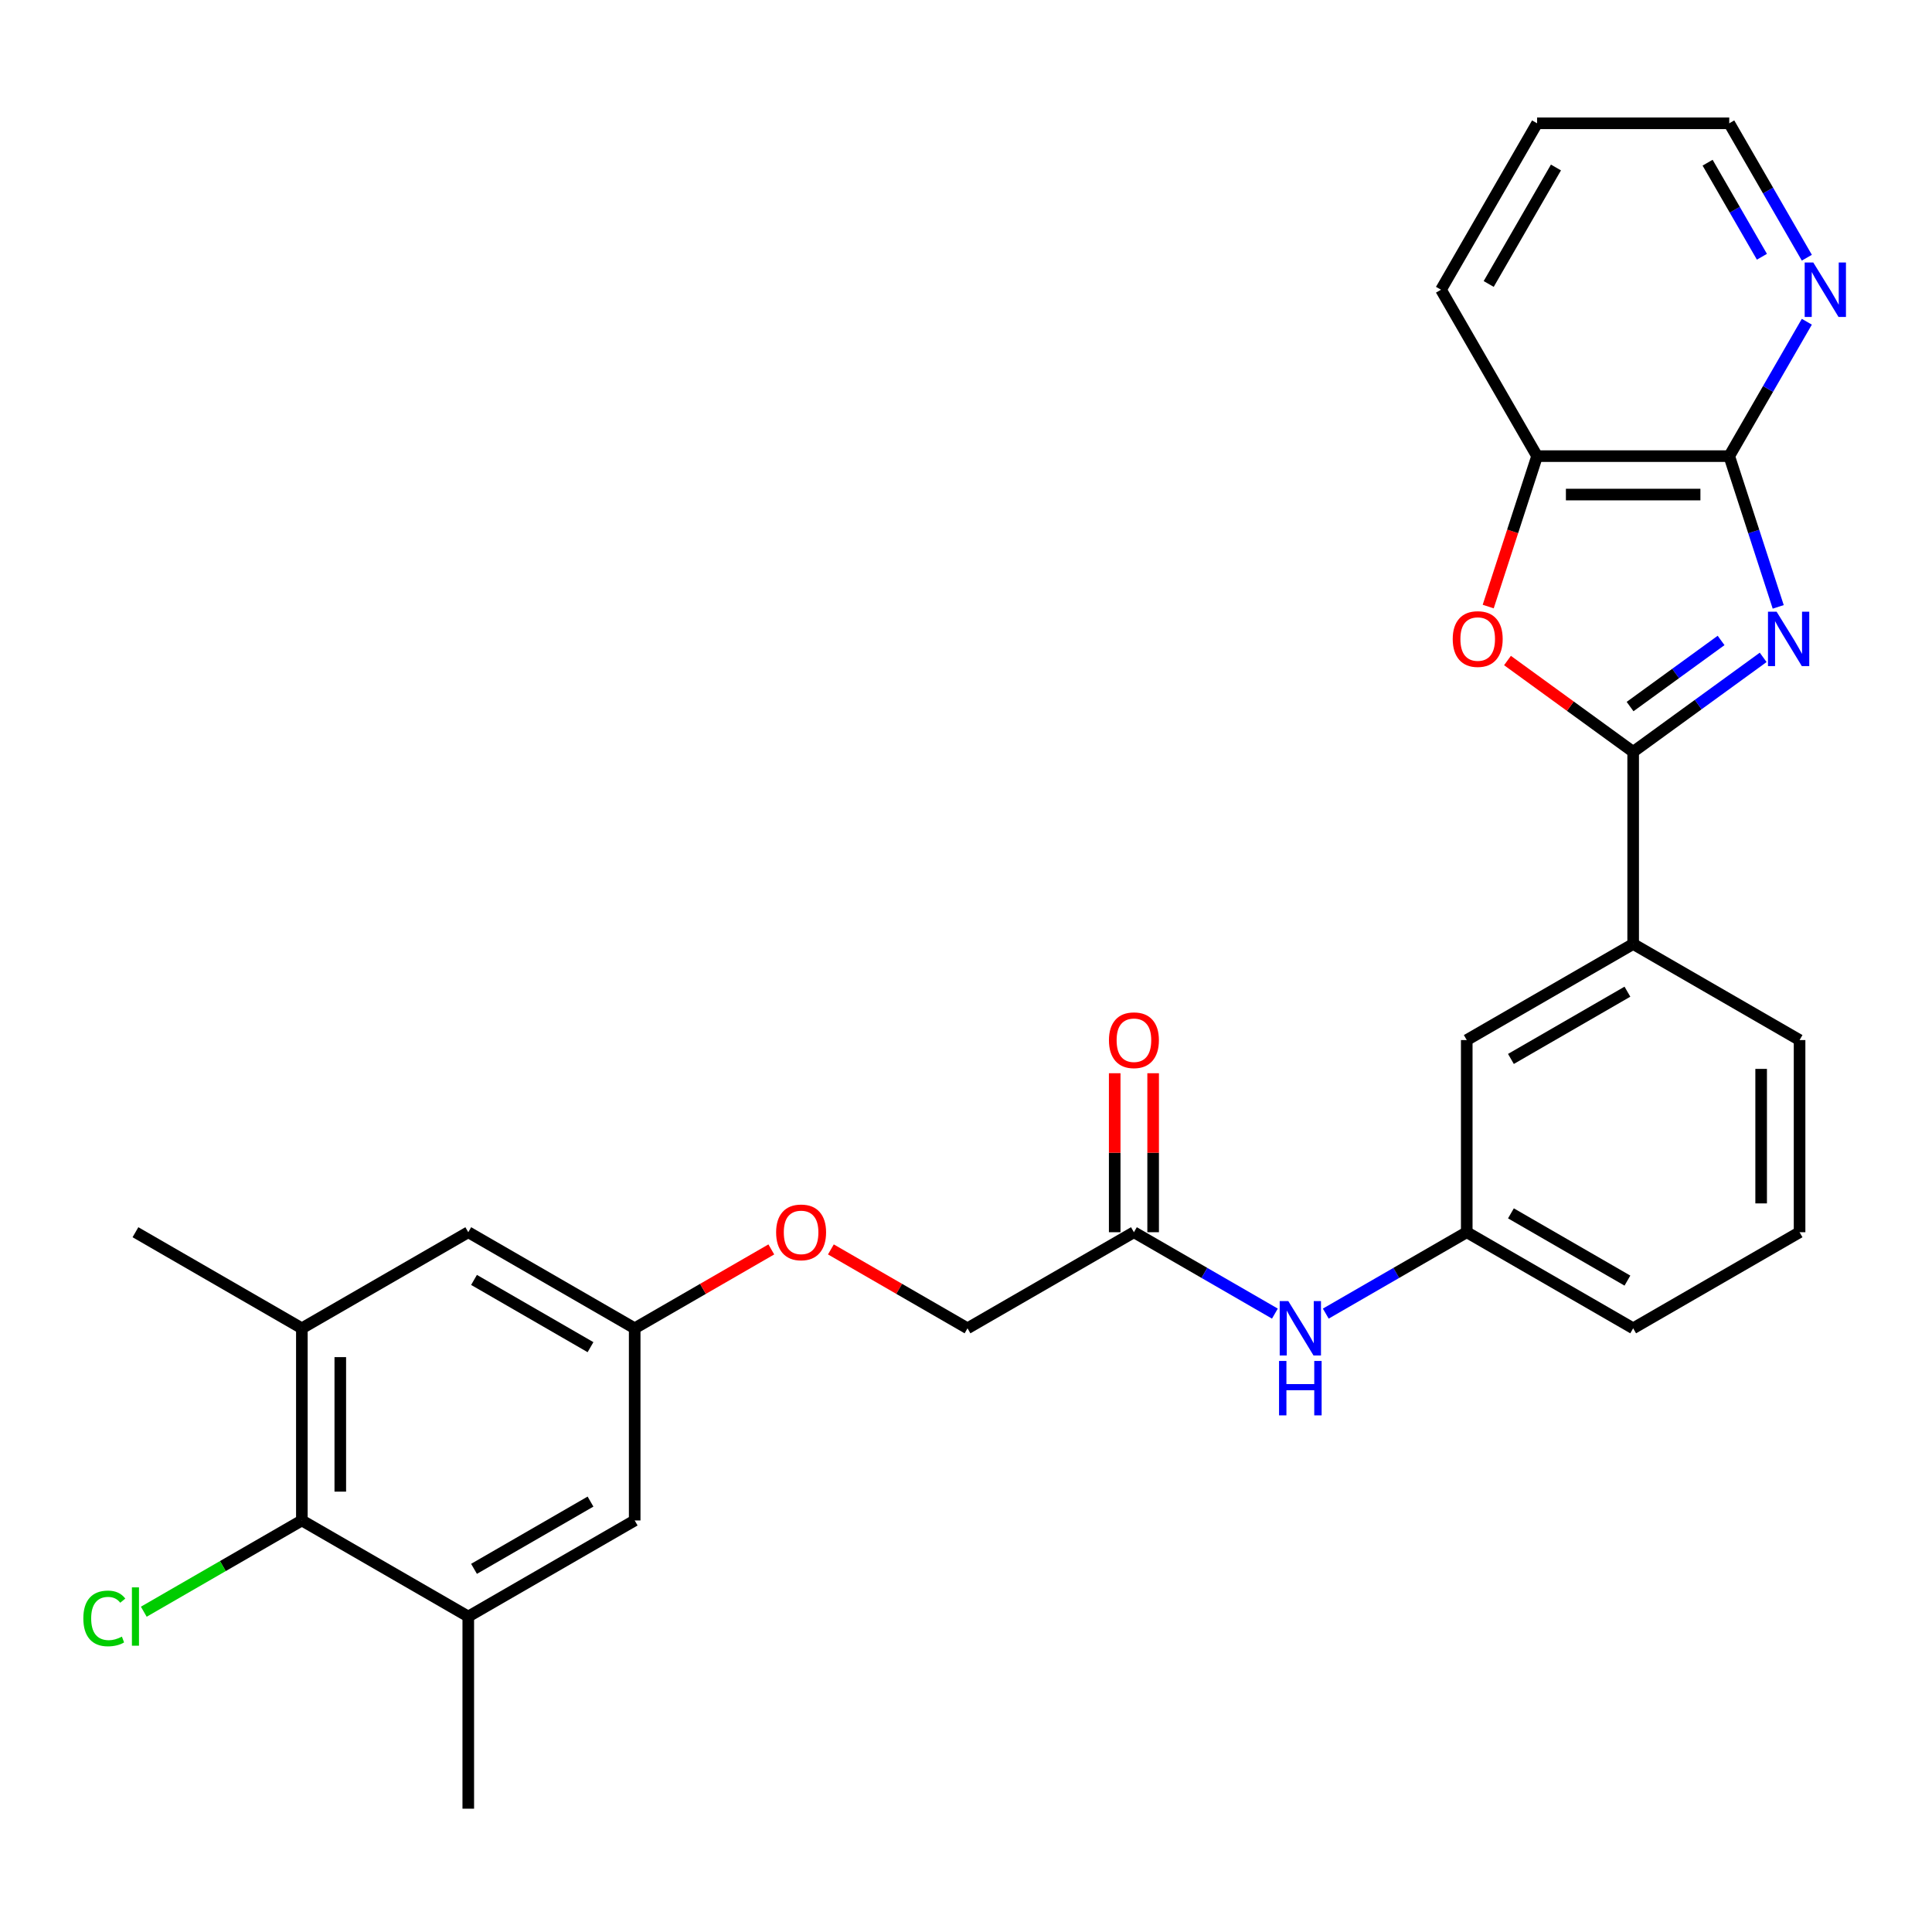 <?xml version='1.0' encoding='iso-8859-1'?>
<svg version='1.1' baseProfile='full'
              xmlns='http://www.w3.org/2000/svg'
                      xmlns:rdkit='http://www.rdkit.org/xml'
                      xmlns:xlink='http://www.w3.org/1999/xlink'
                  xml:space='preserve'
width='1000px' height='1000px' viewBox='0 0 1000 1000'>
<!-- END OF HEADER -->
<rect style='opacity:1.0;fill:#FFFFFF;stroke:none' width='1000' height='1000' x='0' y='0'> </rect>
<path class='bond-0' d='M 912.619,340.253 L 878.97,364.7' style='fill:none;fill-rule:evenodd;stroke:#0000FF;stroke-width:6px;stroke-linecap:butt;stroke-linejoin:miter;stroke-opacity:1' />
<path class='bond-0' d='M 878.97,364.7 L 845.322,389.146' style='fill:none;fill-rule:evenodd;stroke:#000000;stroke-width:6px;stroke-linecap:butt;stroke-linejoin:miter;stroke-opacity:1' />
<path class='bond-0' d='M 890.832,331.494 L 867.278,348.607' style='fill:none;fill-rule:evenodd;stroke:#0000FF;stroke-width:6px;stroke-linecap:butt;stroke-linejoin:miter;stroke-opacity:1' />
<path class='bond-0' d='M 867.278,348.607 L 843.724,365.719' style='fill:none;fill-rule:evenodd;stroke:#000000;stroke-width:6px;stroke-linecap:butt;stroke-linejoin:miter;stroke-opacity:1' />
<path class='bond-1' d='M 920.403,314.115 L 907.728,275.104' style='fill:none;fill-rule:evenodd;stroke:#0000FF;stroke-width:6px;stroke-linecap:butt;stroke-linejoin:miter;stroke-opacity:1' />
<path class='bond-1' d='M 907.728,275.104 L 895.052,236.093' style='fill:none;fill-rule:evenodd;stroke:#000000;stroke-width:6px;stroke-linecap:butt;stroke-linejoin:miter;stroke-opacity:1' />
<path class='bond-2' d='M 845.322,389.146 L 812.798,365.516' style='fill:none;fill-rule:evenodd;stroke:#000000;stroke-width:6px;stroke-linecap:butt;stroke-linejoin:miter;stroke-opacity:1' />
<path class='bond-2' d='M 812.798,365.516 L 780.274,341.886' style='fill:none;fill-rule:evenodd;stroke:#FF0000;stroke-width:6px;stroke-linecap:butt;stroke-linejoin:miter;stroke-opacity:1' />
<path class='bond-7' d='M 845.322,389.146 L 845.322,488.606' style='fill:none;fill-rule:evenodd;stroke:#000000;stroke-width:6px;stroke-linecap:butt;stroke-linejoin:miter;stroke-opacity:1' />
<path class='bond-3' d='M 895.052,236.093 L 795.592,236.093' style='fill:none;fill-rule:evenodd;stroke:#000000;stroke-width:6px;stroke-linecap:butt;stroke-linejoin:miter;stroke-opacity:1' />
<path class='bond-3' d='M 880.133,255.985 L 810.511,255.985' style='fill:none;fill-rule:evenodd;stroke:#000000;stroke-width:6px;stroke-linecap:butt;stroke-linejoin:miter;stroke-opacity:1' />
<path class='bond-9' d='M 895.052,236.093 L 915.134,201.311' style='fill:none;fill-rule:evenodd;stroke:#000000;stroke-width:6px;stroke-linecap:butt;stroke-linejoin:miter;stroke-opacity:1' />
<path class='bond-9' d='M 915.134,201.311 L 935.216,166.528' style='fill:none;fill-rule:evenodd;stroke:#0000FF;stroke-width:6px;stroke-linecap:butt;stroke-linejoin:miter;stroke-opacity:1' />
<path class='bond-28' d='M 770.293,313.956 L 782.943,275.025' style='fill:none;fill-rule:evenodd;stroke:#FF0000;stroke-width:6px;stroke-linecap:butt;stroke-linejoin:miter;stroke-opacity:1' />
<path class='bond-28' d='M 782.943,275.025 L 795.592,236.093' style='fill:none;fill-rule:evenodd;stroke:#000000;stroke-width:6px;stroke-linecap:butt;stroke-linejoin:miter;stroke-opacity:1' />
<path class='bond-24' d='M 795.592,236.093 L 745.862,149.958' style='fill:none;fill-rule:evenodd;stroke:#000000;stroke-width:6px;stroke-linecap:butt;stroke-linejoin:miter;stroke-opacity:1' />
<path class='bond-4' d='M 156.243,786.987 L 156.243,687.527' style='fill:none;fill-rule:evenodd;stroke:#000000;stroke-width:6px;stroke-linecap:butt;stroke-linejoin:miter;stroke-opacity:1' />
<path class='bond-4' d='M 176.135,772.068 L 176.135,702.446' style='fill:none;fill-rule:evenodd;stroke:#000000;stroke-width:6px;stroke-linecap:butt;stroke-linejoin:miter;stroke-opacity:1' />
<path class='bond-18' d='M 156.243,786.987 L 115.334,810.606' style='fill:none;fill-rule:evenodd;stroke:#000000;stroke-width:6px;stroke-linecap:butt;stroke-linejoin:miter;stroke-opacity:1' />
<path class='bond-18' d='M 115.334,810.606 L 74.424,834.225' style='fill:none;fill-rule:evenodd;stroke:#00CC00;stroke-width:6px;stroke-linecap:butt;stroke-linejoin:miter;stroke-opacity:1' />
<path class='bond-31' d='M 156.243,786.987 L 242.378,836.717' style='fill:none;fill-rule:evenodd;stroke:#000000;stroke-width:6px;stroke-linecap:butt;stroke-linejoin:miter;stroke-opacity:1' />
<path class='bond-5' d='M 156.243,687.527 L 242.378,637.797' style='fill:none;fill-rule:evenodd;stroke:#000000;stroke-width:6px;stroke-linecap:butt;stroke-linejoin:miter;stroke-opacity:1' />
<path class='bond-22' d='M 156.243,687.527 L 70.108,637.797' style='fill:none;fill-rule:evenodd;stroke:#000000;stroke-width:6px;stroke-linecap:butt;stroke-linejoin:miter;stroke-opacity:1' />
<path class='bond-6' d='M 242.378,836.717 L 328.513,786.987' style='fill:none;fill-rule:evenodd;stroke:#000000;stroke-width:6px;stroke-linecap:butt;stroke-linejoin:miter;stroke-opacity:1' />
<path class='bond-6' d='M 245.352,812.03 L 305.646,777.219' style='fill:none;fill-rule:evenodd;stroke:#000000;stroke-width:6px;stroke-linecap:butt;stroke-linejoin:miter;stroke-opacity:1' />
<path class='bond-21' d='M 242.378,836.717 L 242.378,936.177' style='fill:none;fill-rule:evenodd;stroke:#000000;stroke-width:6px;stroke-linecap:butt;stroke-linejoin:miter;stroke-opacity:1' />
<path class='bond-14' d='M 845.322,488.606 L 759.187,538.337' style='fill:none;fill-rule:evenodd;stroke:#000000;stroke-width:6px;stroke-linecap:butt;stroke-linejoin:miter;stroke-opacity:1' />
<path class='bond-14' d='M 842.348,513.293 L 782.054,548.104' style='fill:none;fill-rule:evenodd;stroke:#000000;stroke-width:6px;stroke-linecap:butt;stroke-linejoin:miter;stroke-opacity:1' />
<path class='bond-20' d='M 845.322,488.606 L 931.457,538.337' style='fill:none;fill-rule:evenodd;stroke:#000000;stroke-width:6px;stroke-linecap:butt;stroke-linejoin:miter;stroke-opacity:1' />
<path class='bond-8' d='M 586.917,637.797 L 623.401,658.86' style='fill:none;fill-rule:evenodd;stroke:#000000;stroke-width:6px;stroke-linecap:butt;stroke-linejoin:miter;stroke-opacity:1' />
<path class='bond-8' d='M 623.401,658.86 L 659.884,679.924' style='fill:none;fill-rule:evenodd;stroke:#0000FF;stroke-width:6px;stroke-linecap:butt;stroke-linejoin:miter;stroke-opacity:1' />
<path class='bond-16' d='M 596.863,637.797 L 596.863,596.65' style='fill:none;fill-rule:evenodd;stroke:#000000;stroke-width:6px;stroke-linecap:butt;stroke-linejoin:miter;stroke-opacity:1' />
<path class='bond-16' d='M 596.863,596.65 L 596.863,555.503' style='fill:none;fill-rule:evenodd;stroke:#FF0000;stroke-width:6px;stroke-linecap:butt;stroke-linejoin:miter;stroke-opacity:1' />
<path class='bond-16' d='M 576.971,637.797 L 576.971,596.65' style='fill:none;fill-rule:evenodd;stroke:#000000;stroke-width:6px;stroke-linecap:butt;stroke-linejoin:miter;stroke-opacity:1' />
<path class='bond-16' d='M 576.971,596.65 L 576.971,555.503' style='fill:none;fill-rule:evenodd;stroke:#FF0000;stroke-width:6px;stroke-linecap:butt;stroke-linejoin:miter;stroke-opacity:1' />
<path class='bond-19' d='M 586.917,637.797 L 500.783,687.527' style='fill:none;fill-rule:evenodd;stroke:#000000;stroke-width:6px;stroke-linecap:butt;stroke-linejoin:miter;stroke-opacity:1' />
<path class='bond-25' d='M 935.216,133.388 L 915.134,98.606' style='fill:none;fill-rule:evenodd;stroke:#0000FF;stroke-width:6px;stroke-linecap:butt;stroke-linejoin:miter;stroke-opacity:1' />
<path class='bond-25' d='M 915.134,98.606 L 895.052,63.823' style='fill:none;fill-rule:evenodd;stroke:#000000;stroke-width:6px;stroke-linecap:butt;stroke-linejoin:miter;stroke-opacity:1' />
<path class='bond-25' d='M 911.964,132.899 L 897.907,108.552' style='fill:none;fill-rule:evenodd;stroke:#0000FF;stroke-width:6px;stroke-linecap:butt;stroke-linejoin:miter;stroke-opacity:1' />
<path class='bond-25' d='M 897.907,108.552 L 883.85,84.204' style='fill:none;fill-rule:evenodd;stroke:#000000;stroke-width:6px;stroke-linecap:butt;stroke-linejoin:miter;stroke-opacity:1' />
<path class='bond-10' d='M 686.221,679.924 L 722.704,658.86' style='fill:none;fill-rule:evenodd;stroke:#0000FF;stroke-width:6px;stroke-linecap:butt;stroke-linejoin:miter;stroke-opacity:1' />
<path class='bond-10' d='M 722.704,658.86 L 759.187,637.797' style='fill:none;fill-rule:evenodd;stroke:#000000;stroke-width:6px;stroke-linecap:butt;stroke-linejoin:miter;stroke-opacity:1' />
<path class='bond-11' d='M 328.513,786.987 L 328.513,687.527' style='fill:none;fill-rule:evenodd;stroke:#000000;stroke-width:6px;stroke-linecap:butt;stroke-linejoin:miter;stroke-opacity:1' />
<path class='bond-12' d='M 242.378,637.797 L 328.513,687.527' style='fill:none;fill-rule:evenodd;stroke:#000000;stroke-width:6px;stroke-linecap:butt;stroke-linejoin:miter;stroke-opacity:1' />
<path class='bond-12' d='M 245.352,662.483 L 305.646,697.294' style='fill:none;fill-rule:evenodd;stroke:#000000;stroke-width:6px;stroke-linecap:butt;stroke-linejoin:miter;stroke-opacity:1' />
<path class='bond-13' d='M 328.513,687.527 L 363.872,667.112' style='fill:none;fill-rule:evenodd;stroke:#000000;stroke-width:6px;stroke-linecap:butt;stroke-linejoin:miter;stroke-opacity:1' />
<path class='bond-13' d='M 363.872,667.112 L 399.231,646.697' style='fill:none;fill-rule:evenodd;stroke:#FF0000;stroke-width:6px;stroke-linecap:butt;stroke-linejoin:miter;stroke-opacity:1' />
<path class='bond-15' d='M 759.187,538.337 L 759.187,637.797' style='fill:none;fill-rule:evenodd;stroke:#000000;stroke-width:6px;stroke-linecap:butt;stroke-linejoin:miter;stroke-opacity:1' />
<path class='bond-30' d='M 759.187,637.797 L 845.322,687.527' style='fill:none;fill-rule:evenodd;stroke:#000000;stroke-width:6px;stroke-linecap:butt;stroke-linejoin:miter;stroke-opacity:1' />
<path class='bond-30' d='M 782.054,628.029 L 842.348,662.84' style='fill:none;fill-rule:evenodd;stroke:#000000;stroke-width:6px;stroke-linecap:butt;stroke-linejoin:miter;stroke-opacity:1' />
<path class='bond-17' d='M 430.064,646.697 L 465.423,667.112' style='fill:none;fill-rule:evenodd;stroke:#FF0000;stroke-width:6px;stroke-linecap:butt;stroke-linejoin:miter;stroke-opacity:1' />
<path class='bond-17' d='M 465.423,667.112 L 500.783,687.527' style='fill:none;fill-rule:evenodd;stroke:#000000;stroke-width:6px;stroke-linecap:butt;stroke-linejoin:miter;stroke-opacity:1' />
<path class='bond-23' d='M 931.457,538.337 L 931.457,637.797' style='fill:none;fill-rule:evenodd;stroke:#000000;stroke-width:6px;stroke-linecap:butt;stroke-linejoin:miter;stroke-opacity:1' />
<path class='bond-23' d='M 911.565,553.256 L 911.565,622.878' style='fill:none;fill-rule:evenodd;stroke:#000000;stroke-width:6px;stroke-linecap:butt;stroke-linejoin:miter;stroke-opacity:1' />
<path class='bond-26' d='M 931.457,637.797 L 845.322,687.527' style='fill:none;fill-rule:evenodd;stroke:#000000;stroke-width:6px;stroke-linecap:butt;stroke-linejoin:miter;stroke-opacity:1' />
<path class='bond-29' d='M 745.862,149.958 L 795.592,63.823' style='fill:none;fill-rule:evenodd;stroke:#000000;stroke-width:6px;stroke-linecap:butt;stroke-linejoin:miter;stroke-opacity:1' />
<path class='bond-29' d='M 770.549,146.984 L 805.36,86.689' style='fill:none;fill-rule:evenodd;stroke:#000000;stroke-width:6px;stroke-linecap:butt;stroke-linejoin:miter;stroke-opacity:1' />
<path class='bond-27' d='M 895.052,63.823 L 795.592,63.823' style='fill:none;fill-rule:evenodd;stroke:#000000;stroke-width:6px;stroke-linecap:butt;stroke-linejoin:miter;stroke-opacity:1' />
<path  class='atom-0' d='M 919.561 316.602
L 928.791 331.521
Q 929.706 332.993, 931.178 335.658
Q 932.65 338.324, 932.729 338.483
L 932.729 316.602
L 936.469 316.602
L 936.469 344.769
L 932.61 344.769
L 922.704 328.457
Q 921.55 326.548, 920.317 324.36
Q 919.123 322.171, 918.765 321.495
L 918.765 344.769
L 915.105 344.769
L 915.105 316.602
L 919.561 316.602
' fill='#0000FF'/>
<path  class='atom-3' d='M 751.928 330.765
Q 751.928 324.002, 755.269 320.222
Q 758.611 316.443, 764.857 316.443
Q 771.103 316.443, 774.445 320.222
Q 777.787 324.002, 777.787 330.765
Q 777.787 337.608, 774.406 341.507
Q 771.024 345.366, 764.857 345.366
Q 758.651 345.366, 755.269 341.507
Q 751.928 337.647, 751.928 330.765
M 764.857 342.183
Q 769.154 342.183, 771.462 339.318
Q 773.809 336.414, 773.809 330.765
Q 773.809 325.235, 771.462 322.45
Q 769.154 319.625, 764.857 319.625
Q 760.561 319.625, 758.213 322.41
Q 755.906 325.195, 755.906 330.765
Q 755.906 336.454, 758.213 339.318
Q 760.561 342.183, 764.857 342.183
' fill='#FF0000'/>
<path  class='atom-10' d='M 938.556 135.875
L 947.786 150.794
Q 948.701 152.266, 950.173 154.931
Q 951.645 157.597, 951.725 157.756
L 951.725 135.875
L 955.464 135.875
L 955.464 164.042
L 951.605 164.042
L 941.699 147.73
Q 940.545 145.821, 939.312 143.633
Q 938.119 141.444, 937.76 140.768
L 937.76 164.042
L 934.1 164.042
L 934.1 135.875
L 938.556 135.875
' fill='#0000FF'/>
<path  class='atom-11' d='M 666.826 673.443
L 676.056 688.362
Q 676.971 689.834, 678.443 692.5
Q 679.915 695.165, 679.995 695.324
L 679.995 673.443
L 683.734 673.443
L 683.734 701.61
L 679.875 701.61
L 669.969 685.299
Q 668.815 683.389, 667.582 681.201
Q 666.389 679.013, 666.031 678.336
L 666.031 701.61
L 662.37 701.61
L 662.37 673.443
L 666.826 673.443
' fill='#0000FF'/>
<path  class='atom-11' d='M 662.032 704.427
L 665.851 704.427
L 665.851 716.402
L 680.253 716.402
L 680.253 704.427
L 684.073 704.427
L 684.073 732.594
L 680.253 732.594
L 680.253 719.585
L 665.851 719.585
L 665.851 732.594
L 662.032 732.594
L 662.032 704.427
' fill='#0000FF'/>
<path  class='atom-17' d='M 573.988 538.416
Q 573.988 531.653, 577.329 527.873
Q 580.671 524.094, 586.917 524.094
Q 593.164 524.094, 596.505 527.873
Q 599.847 531.653, 599.847 538.416
Q 599.847 545.259, 596.466 549.158
Q 593.084 553.017, 586.917 553.017
Q 580.711 553.017, 577.329 549.158
Q 573.988 545.299, 573.988 538.416
M 586.917 549.834
Q 591.214 549.834, 593.522 546.97
Q 595.869 544.065, 595.869 538.416
Q 595.869 532.886, 593.522 530.101
Q 591.214 527.277, 586.917 527.277
Q 582.621 527.277, 580.274 530.061
Q 577.966 532.846, 577.966 538.416
Q 577.966 544.105, 580.274 546.97
Q 582.621 549.834, 586.917 549.834
' fill='#FF0000'/>
<path  class='atom-18' d='M 401.718 637.876
Q 401.718 631.113, 405.06 627.333
Q 408.401 623.554, 414.648 623.554
Q 420.894 623.554, 424.236 627.333
Q 427.577 631.113, 427.577 637.876
Q 427.577 644.719, 424.196 648.618
Q 420.814 652.477, 414.648 652.477
Q 408.441 652.477, 405.06 648.618
Q 401.718 644.759, 401.718 637.876
M 414.648 649.294
Q 418.944 649.294, 421.252 646.43
Q 423.599 643.525, 423.599 637.876
Q 423.599 632.346, 421.252 629.561
Q 418.944 626.737, 414.648 626.737
Q 410.351 626.737, 408.004 629.521
Q 405.696 632.306, 405.696 637.876
Q 405.696 643.565, 408.004 646.43
Q 410.351 649.294, 414.648 649.294
' fill='#FF0000'/>
<path  class='atom-19' d='M 43.134 837.691
Q 43.134 830.689, 46.397 827.029
Q 49.699 823.329, 55.945 823.329
Q 61.753 823.329, 64.856 827.427
L 62.231 829.575
Q 59.963 826.592, 55.945 826.592
Q 51.688 826.592, 49.42 829.456
Q 47.192 832.281, 47.192 837.691
Q 47.192 843.261, 49.5 846.126
Q 51.847 848.99, 56.382 848.99
Q 59.486 848.99, 63.106 847.12
L 64.22 850.104
Q 62.748 851.059, 60.52 851.616
Q 58.292 852.173, 55.825 852.173
Q 49.699 852.173, 46.397 848.433
Q 43.134 844.693, 43.134 837.691
' fill='#00CC00'/>
<path  class='atom-19' d='M 68.278 821.619
L 71.938 821.619
L 71.938 851.815
L 68.278 851.815
L 68.278 821.619
' fill='#00CC00'/>
</svg>
